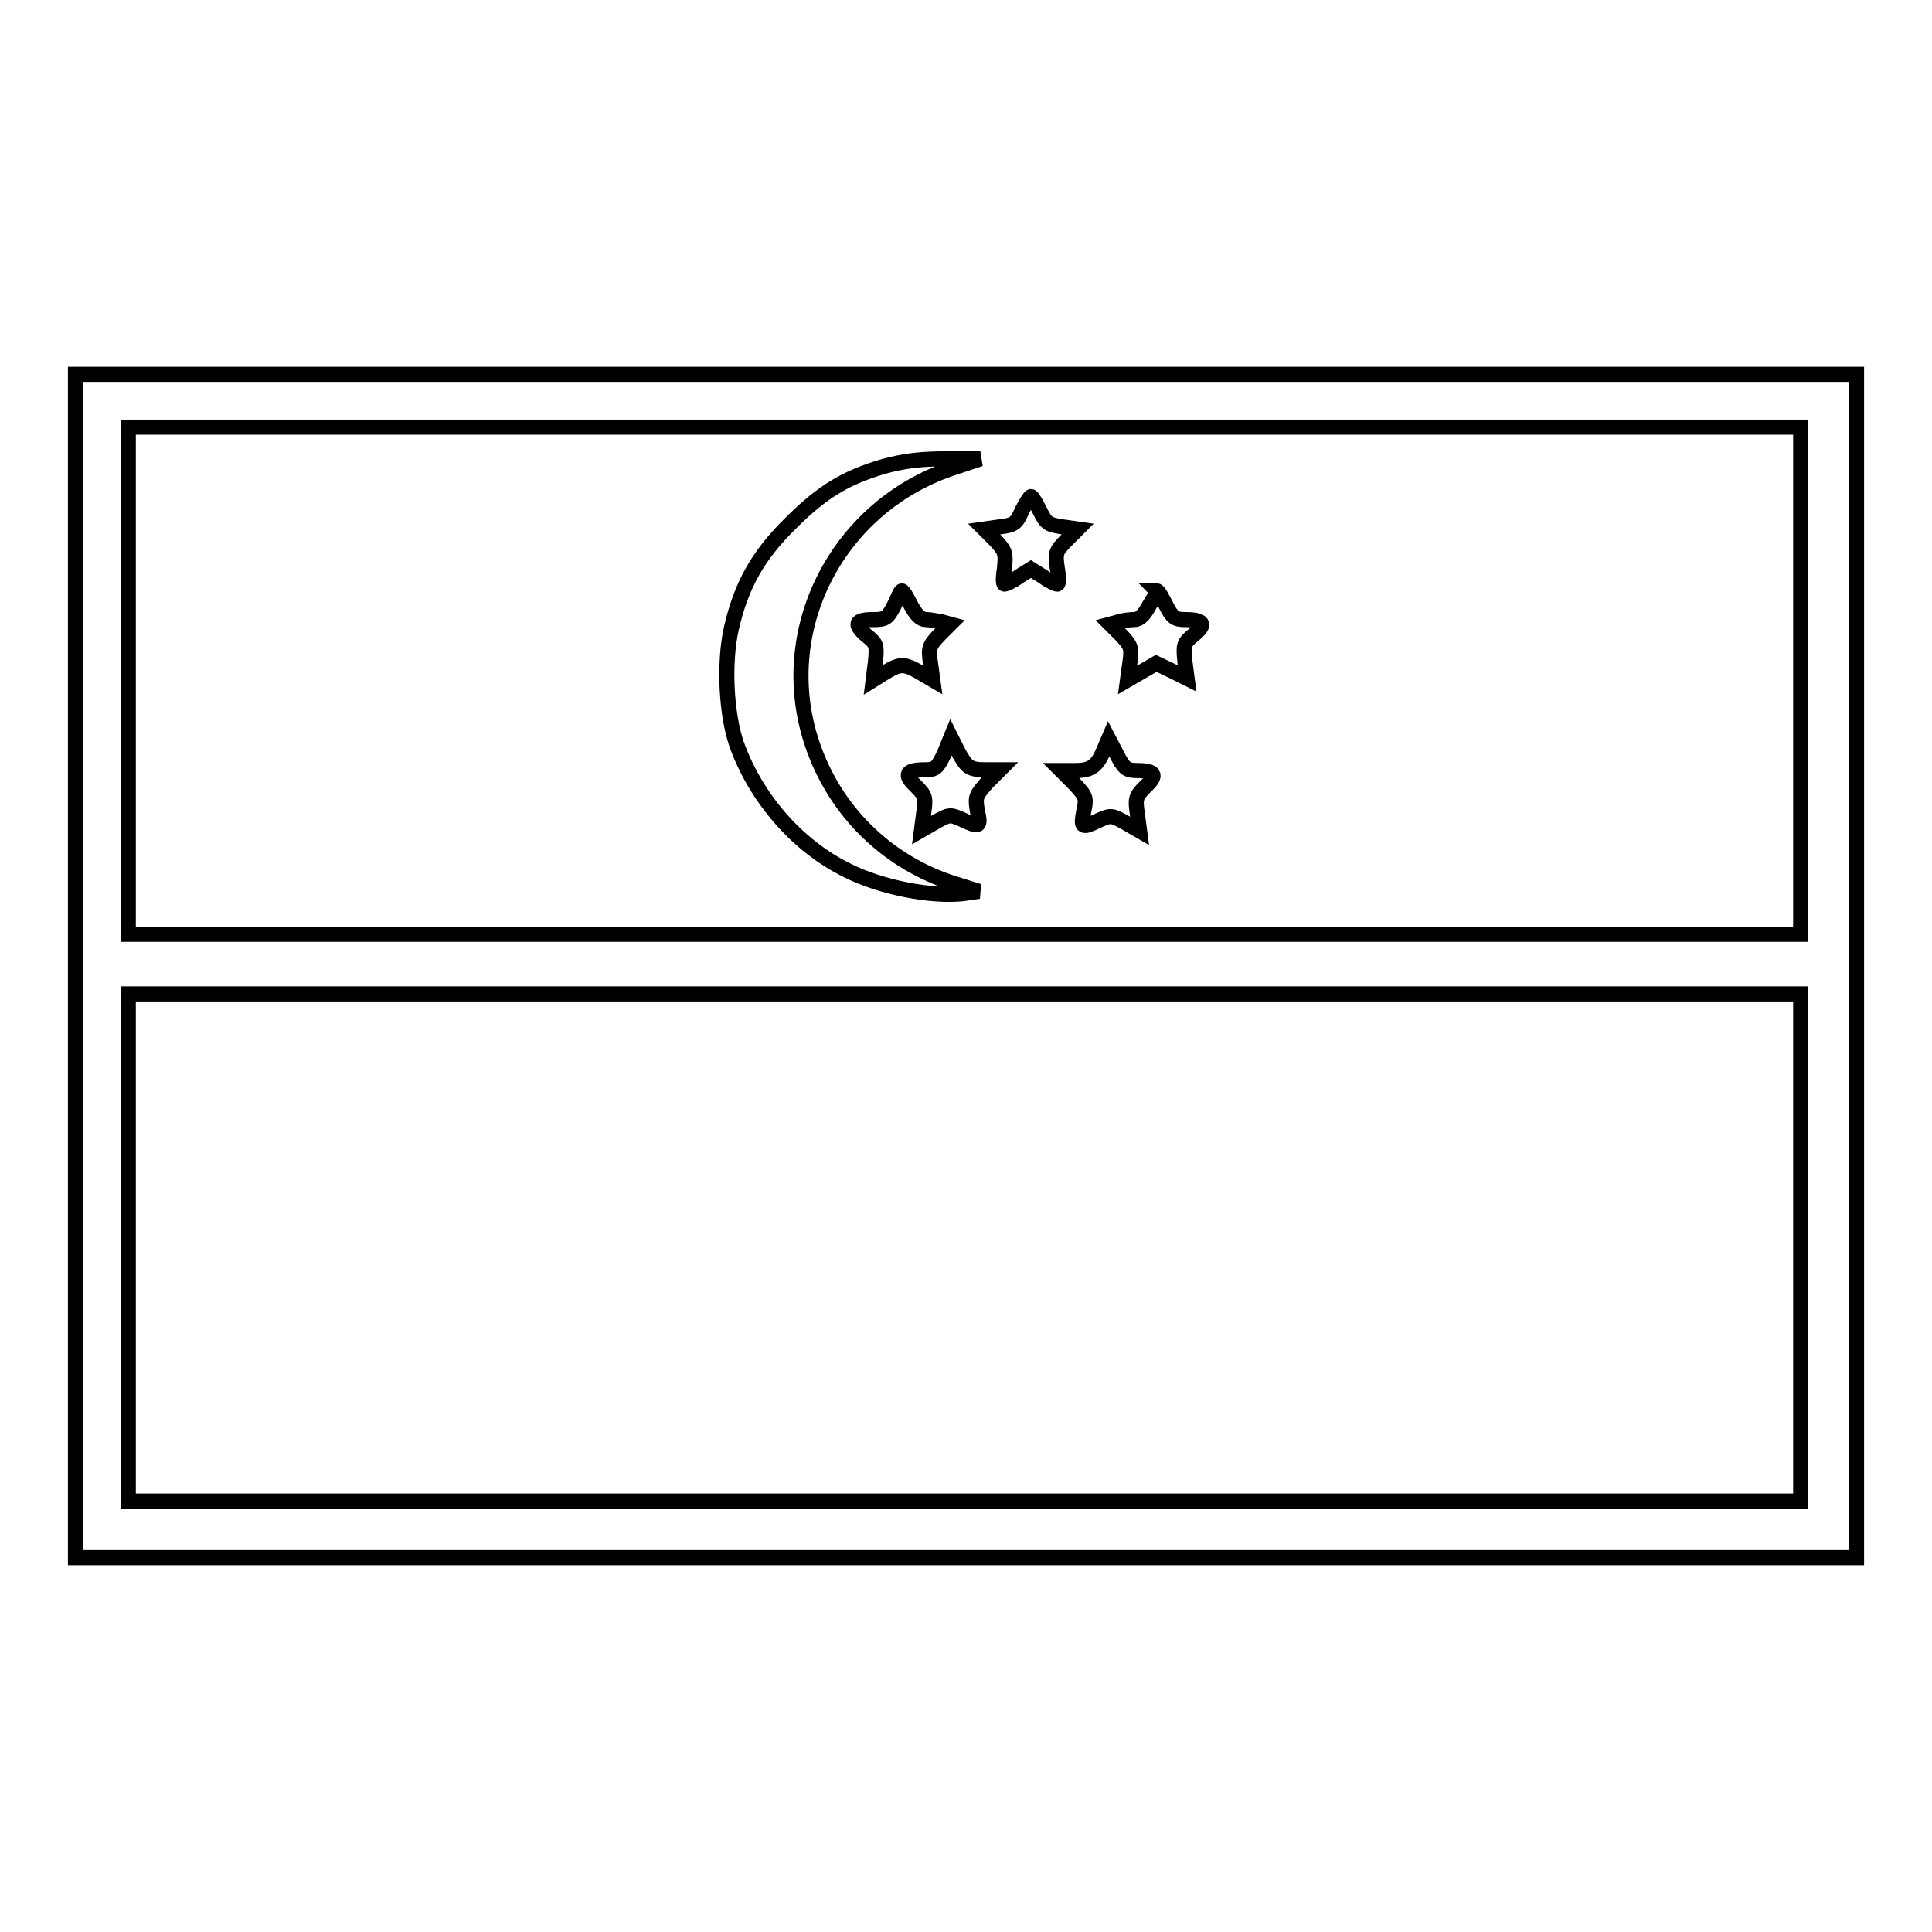 <?xml version="1.0" encoding="utf-8"?>
<!-- Svg Vector Icons : http://www.onlinewebfonts.com/icon -->
<!DOCTYPE svg PUBLIC "-//W3C//DTD SVG 1.1//EN" "http://www.w3.org/Graphics/SVG/1.1/DTD/svg11.dtd">
<svg version="1.1" xmlns="http://www.w3.org/2000/svg" xmlns:xlink="http://www.w3.org/1999/xlink" x="0px" y="0px" viewBox="0 0 256 256" enable-background="new 0 0 256 256" xml:space="preserve">
<g><g><g><path stroke-width="2" fill-opacity="0" stroke="#000000"  d="M10,128v78.4h118h118V128V49.6H128H10V128z M238.6,90.2v33.6H127.8H17V90.2V56.6h110.8h110.8L238.6,90.2L238.6,90.2z M238.6,165.3v33.6H127.8H17v-33.6v-33.6h110.8h110.8L238.6,165.3L238.6,165.3z"/><path stroke-width="2" fill-opacity="0" stroke="#000000"  d="M117.1,61.8c-5.1,1.5-8.2,3.4-12.3,7.5c-4.4,4.3-6.6,8.3-7.9,14c-1,4.5-0.7,11.2,0.7,15.3c2.5,7,7.9,13.4,14.6,16.7c4.5,2.3,11.3,3.6,15.5,3.1l2-0.3l-3.2-1c-8.9-2.8-15.9-9.6-18.9-18.6c-5-14.9,3.2-31.2,18.4-36.4l3.9-1.3h-4.6C121.8,60.8,119.7,61.1,117.1,61.8z"/><path stroke-width="2" fill-opacity="0" stroke="#000000"  d="M135.4,67.7c-0.7,1.6-1,1.9-2.9,2.1l-2.1,0.3l1.5,1.5c1.3,1.4,1.4,1.7,1.2,3.7c-0.2,1.2-0.2,2.1,0,2.1s1.1-0.4,1.9-1l1.6-1l1.6,1c0.8,0.6,1.7,1,1.9,1c0.2,0,0.2-1,0-2.1c-0.3-2-0.2-2.3,1.2-3.7l1.5-1.5l-2.1-0.3c-1.9-0.3-2.1-0.5-2.9-2.1c-0.5-1-1-1.9-1.2-1.9C136.4,65.9,135.9,66.7,135.4,67.7z"/><path stroke-width="2" fill-opacity="0" stroke="#000000"  d="M118.5,80.2c-0.9,1.7-1.1,1.9-2.8,1.9c-2.4,0-2.6,0.6-0.9,2.1c1.4,1.1,1.4,1.3,1.2,3.5l-0.3,2.4l1.6-1c2-1.2,2.5-1.2,4.6,0l1.7,1l-0.3-2.2c-0.3-2-0.2-2.3,1.1-3.7l1.5-1.5l-1.1-0.3c-0.6-0.1-1.5-0.3-2.1-0.3c-0.7,0-1.3-0.6-2-1.9c-0.5-1-1-1.9-1.2-1.9S119,79.2,118.5,80.2z"/><path stroke-width="2" fill-opacity="0" stroke="#000000"  d="M152.3,80.2c-0.7,1.3-1.3,1.9-2,1.9c-0.6,0-1.5,0.1-2.1,0.3l-1.1,0.3l1.5,1.5c1.3,1.4,1.4,1.7,1.1,3.7l-0.3,2.2l1.9-1.1l1.9-1.1l2.1,1l2,1l-0.3-2.3c-0.2-2.1-0.2-2.4,1.2-3.5c1.7-1.4,1.3-2-1.2-2c-1.3,0-1.7-0.3-2.5-1.9c-0.5-1-1-1.9-1.2-1.9C153.4,78.4,152.9,79.2,152.3,80.2z"/><path stroke-width="2" fill-opacity="0" stroke="#000000"  d="M125.1,99.9c-0.9,1.9-1.2,2.1-2.5,2.1c-2.5,0-2.9,0.6-1.3,2.1c1.3,1.3,1.4,1.5,1.1,3.6l-0.3,2.3l1.9-1.1c1.8-1,1.9-1,3.5-0.3c2.3,1.1,2.5,1,2-1.2c-0.3-1.8-0.2-2,1.3-3.7l1.7-1.7h-1.8c-2.3,0-2.6-0.3-3.8-2.5l-0.9-1.8L125.1,99.9z"/><path stroke-width="2" fill-opacity="0" stroke="#000000"  d="M146.3,99.3c-0.9,2.2-1.7,2.8-3.8,2.8h-1.9l1.7,1.7c1.6,1.7,1.7,1.9,1.3,3.7c-0.4,2.2-0.3,2.3,2,1.2c1.6-0.7,1.7-0.7,3.5,0.3l1.9,1.1l-0.3-2.3c-0.3-2-0.2-2.3,1.1-3.6c1.6-1.5,1.3-2.1-1.2-2.1c-1.3,0-1.7-0.3-2.6-2.1l-1.1-2.1L146.3,99.3z"/></g></g></g>
</svg>